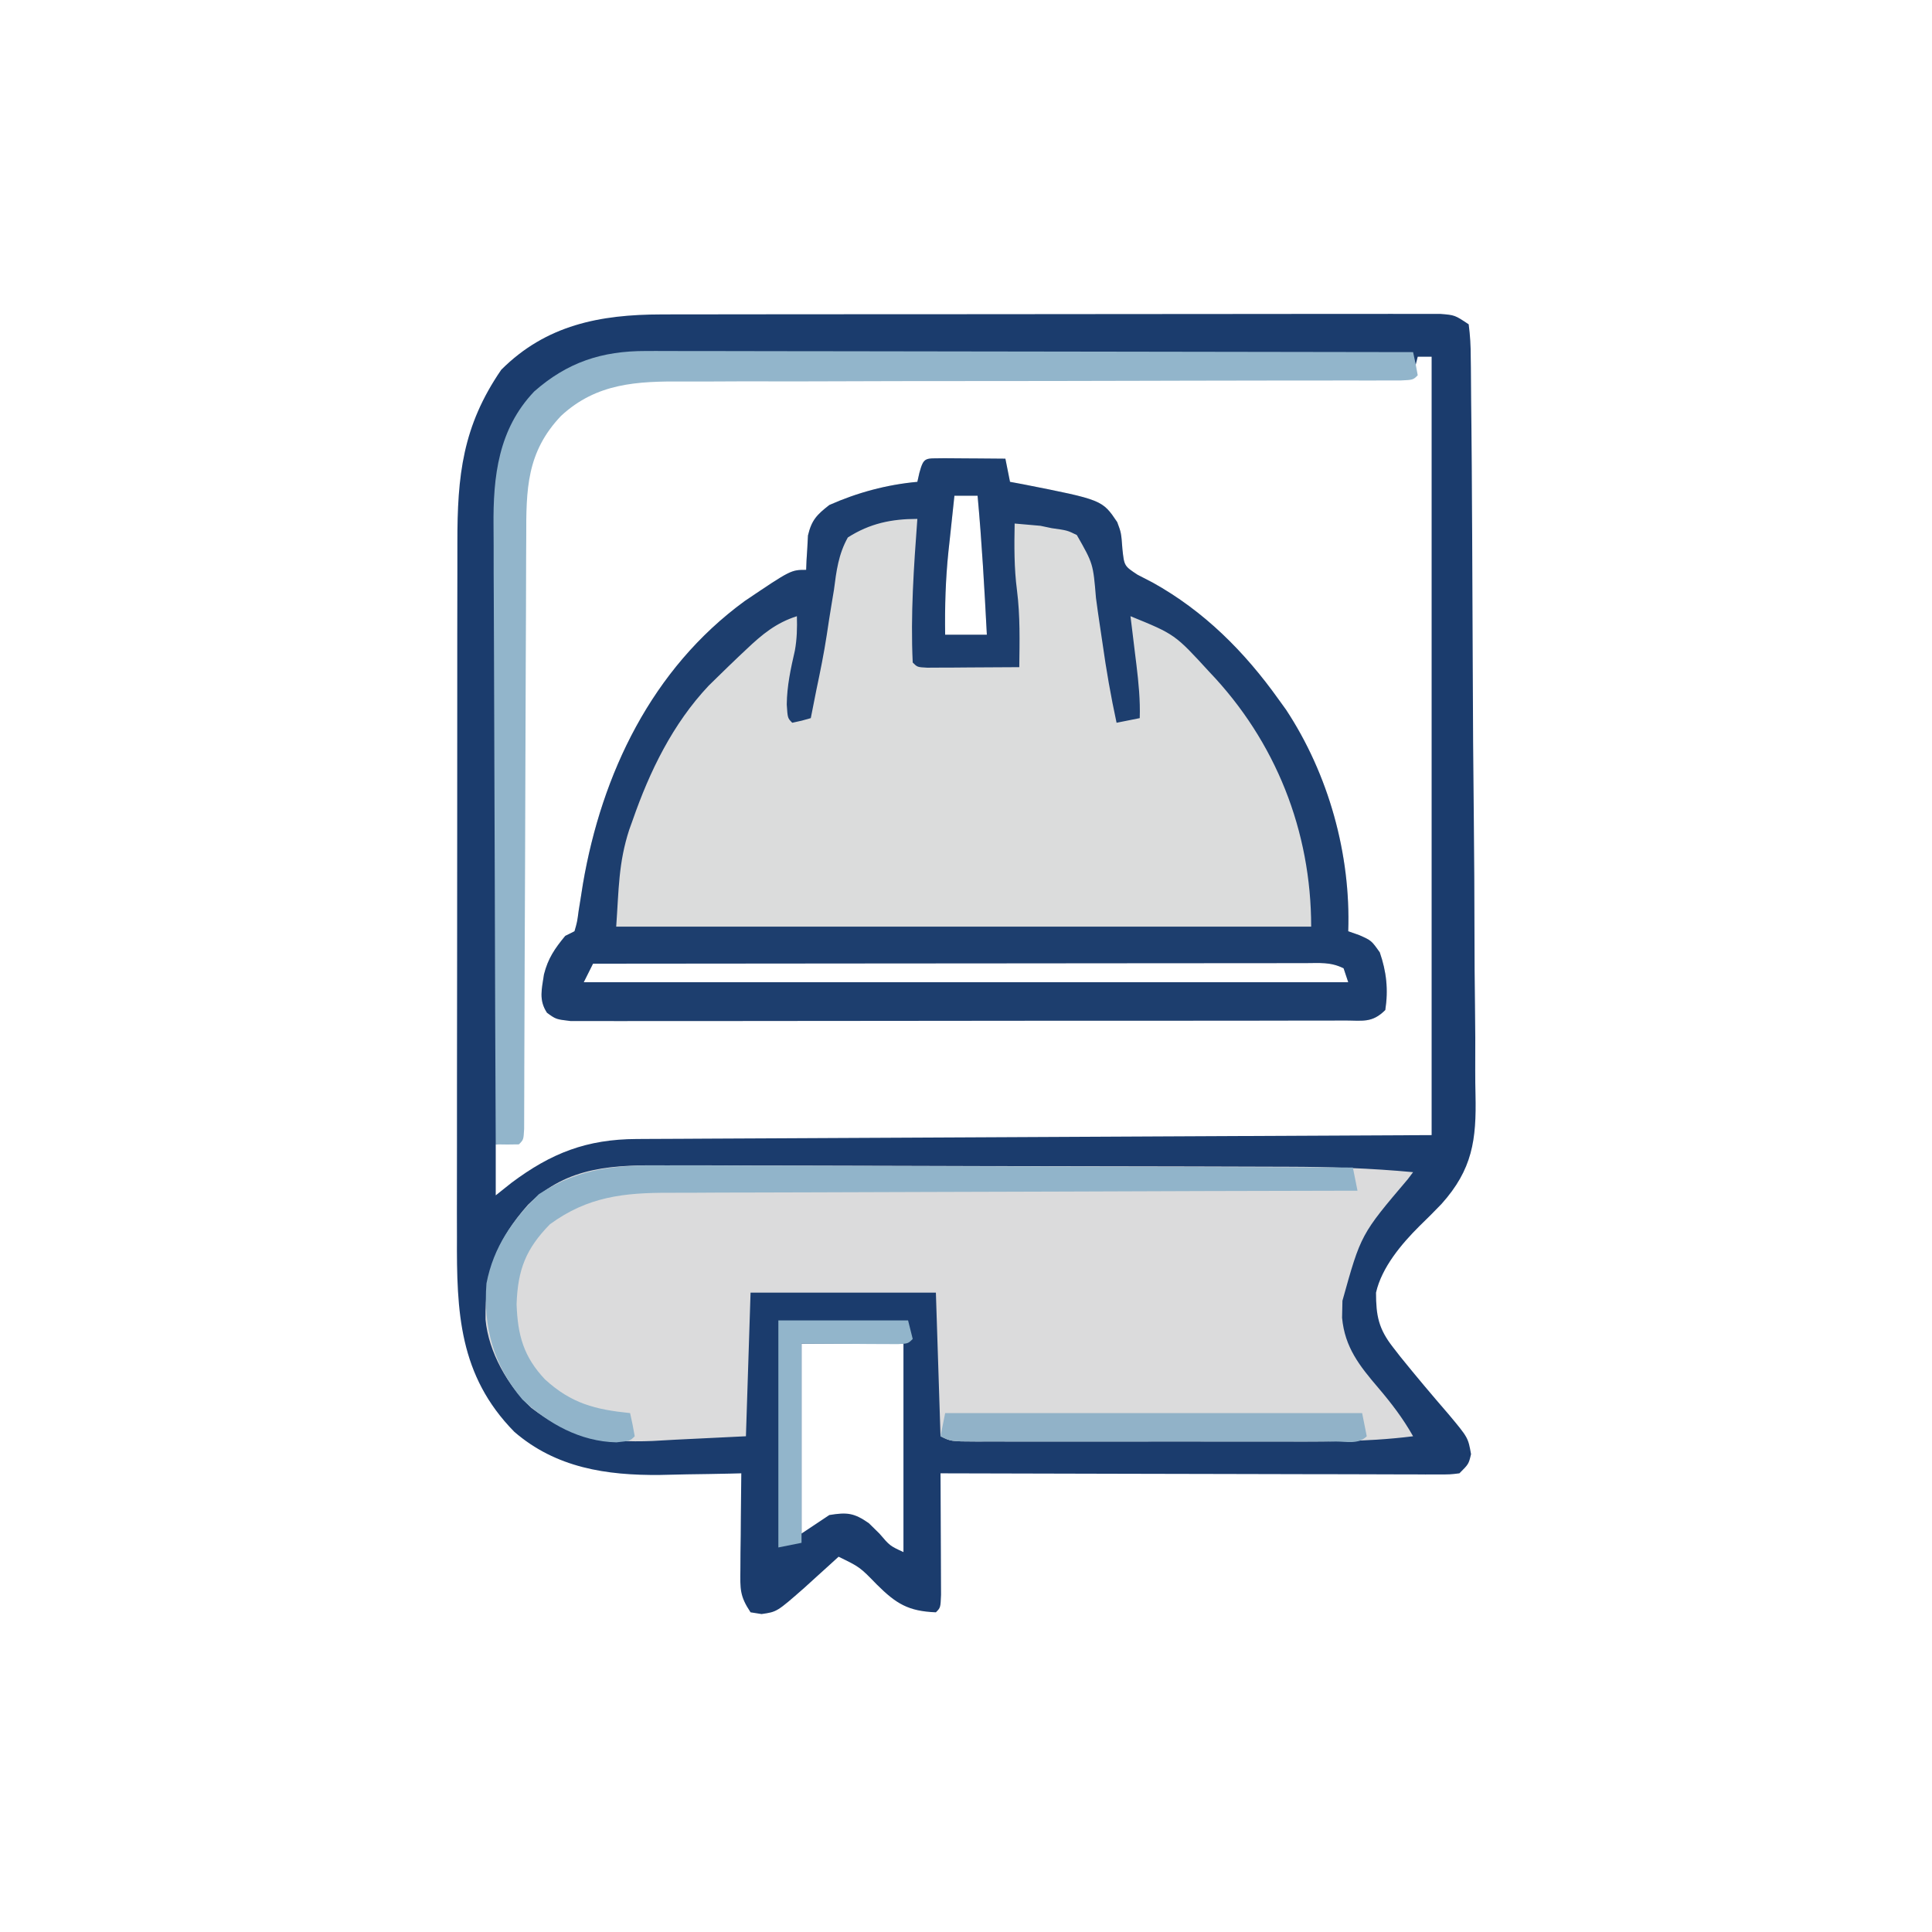 <svg xmlns="http://www.w3.org/2000/svg" width="417" height="417"><path d="M0 0 C0.736 -0.002 1.471 -0.005 2.229 -0.007 C4.671 -0.013 7.113 -0.012 9.555 -0.012 C11.315 -0.015 13.075 -0.018 14.834 -0.022 C19.596 -0.031 24.358 -0.033 29.12 -0.034 C32.095 -0.034 35.07 -0.036 38.045 -0.039 C48.423 -0.048 58.801 -0.052 69.178 -0.052 C78.857 -0.051 88.535 -0.062 98.213 -0.077 C106.525 -0.09 114.837 -0.096 123.149 -0.095 C128.113 -0.095 133.076 -0.098 138.04 -0.108 C142.701 -0.118 147.362 -0.118 152.024 -0.111 C153.737 -0.11 155.45 -0.112 157.162 -0.118 C159.495 -0.126 161.827 -0.121 164.16 -0.114 C166.12 -0.114 166.12 -0.114 168.12 -0.115 C171.263 0.134 171.263 0.134 174.263 2.134 C174.584 4.566 174.706 6.751 174.704 9.189 C174.721 10.292 174.721 10.292 174.738 11.417 C174.771 13.893 174.782 16.369 174.794 18.846 C174.812 20.616 174.832 22.387 174.853 24.158 C174.917 29.988 174.948 35.819 174.977 41.649 C174.99 43.658 175.002 45.667 175.015 47.675 C175.072 57.121 175.114 66.566 175.139 76.012 C175.169 86.898 175.247 97.783 175.369 108.67 C175.46 117.091 175.504 125.512 175.514 133.934 C175.521 138.96 175.547 143.984 175.623 149.009 C175.693 153.748 175.705 158.483 175.675 163.222 C175.673 164.951 175.692 166.681 175.733 168.409 C175.954 178.168 175.078 184.54 168.401 191.99 C166.85 193.61 165.273 195.19 163.659 196.746 C159.765 200.615 155.486 205.698 154.263 211.134 C154.263 216.128 154.825 218.944 157.895 222.884 C158.435 223.578 158.974 224.272 159.529 224.986 C162.92 229.187 166.402 233.315 169.934 237.397 C174.138 242.428 174.138 242.428 174.77 245.997 C174.263 248.134 174.263 248.134 172.263 250.134 C170.267 250.38 170.267 250.38 167.77 250.374 C166.352 250.378 166.352 250.378 164.906 250.383 C163.866 250.375 162.826 250.368 161.754 250.361 C160.115 250.361 160.115 250.361 158.443 250.362 C154.818 250.36 151.193 250.345 147.567 250.329 C145.059 250.325 142.551 250.322 140.043 250.32 C134.107 250.314 128.171 250.298 122.236 250.278 C114.816 250.253 107.397 250.242 99.977 250.231 C86.739 250.21 73.501 250.176 60.263 250.134 C60.268 251.007 60.273 251.88 60.278 252.78 C60.295 256.01 60.308 259.239 60.318 262.469 C60.323 263.869 60.329 265.268 60.338 266.668 C60.35 268.676 60.355 270.684 60.36 272.692 C60.366 273.902 60.371 275.112 60.376 276.358 C60.263 279.134 60.263 279.134 59.263 280.134 C53.31 279.901 50.685 278.283 46.513 274.134 C42.858 270.373 42.858 270.373 38.263 268.134 C37.587 268.749 36.912 269.363 36.216 269.997 C35.324 270.805 34.432 271.613 33.513 272.446 C32.631 273.247 31.749 274.047 30.841 274.872 C24.956 280.035 24.956 280.035 21.638 280.509 C20.854 280.385 20.07 280.261 19.263 280.134 C16.903 276.594 17.028 275.122 17.067 270.934 C17.074 269.726 17.08 268.518 17.087 267.272 C17.104 266.01 17.12 264.747 17.138 263.446 C17.147 262.172 17.156 260.898 17.165 259.585 C17.189 256.434 17.221 253.284 17.263 250.134 C16.452 250.155 15.642 250.176 14.807 250.197 C11.733 250.266 8.66 250.316 5.587 250.353 C3.629 250.383 1.671 250.434 -0.286 250.485 C-11.846 250.603 -22.748 248.952 -31.737 241.169 C-43.684 229.012 -44.187 215.301 -44.11 199.131 C-44.112 197.343 -44.116 195.554 -44.121 193.766 C-44.13 188.942 -44.121 184.118 -44.107 179.293 C-44.096 174.228 -44.1 169.162 -44.102 164.097 C-44.103 155.595 -44.092 147.093 -44.074 138.592 C-44.052 128.78 -44.049 118.969 -44.055 109.158 C-44.061 99.694 -44.055 90.229 -44.044 80.765 C-44.039 76.748 -44.038 72.732 -44.041 68.715 C-44.042 63.982 -44.034 59.25 -44.018 54.517 C-44.014 52.786 -44.013 51.055 -44.016 49.324 C-44.036 34.777 -42.908 24.125 -34.55 11.946 C-24.861 2.258 -13.225 0.017 0 0 Z M163.263 9.134 C162.933 10.454 162.603 11.774 162.263 13.134 C161.385 13.134 160.508 13.135 159.604 13.135 C138.237 13.15 116.87 13.193 95.503 13.266 C85.17 13.3 74.837 13.326 64.503 13.329 C55.495 13.332 46.486 13.353 37.477 13.394 C32.709 13.416 27.942 13.428 23.174 13.42 C18.68 13.412 14.188 13.428 9.695 13.462 C8.051 13.47 6.407 13.47 4.763 13.46 C-5.356 13.408 -14.083 13.855 -21.869 21.123 C-29.786 29.387 -30.184 37.133 -30.17 48.147 C-30.179 49.567 -30.189 50.987 -30.201 52.406 C-30.228 56.245 -30.237 60.083 -30.243 63.921 C-30.253 67.939 -30.279 71.956 -30.303 75.973 C-30.347 83.573 -30.376 91.173 -30.399 98.773 C-30.426 107.428 -30.47 116.084 -30.515 124.739 C-30.608 142.537 -30.68 160.335 -30.737 178.134 C-32.387 178.464 -34.037 178.794 -35.737 179.134 C-35.737 182.764 -35.737 186.394 -35.737 190.134 C-34.624 189.247 -33.51 188.36 -32.362 187.446 C-23.748 180.989 -16.095 178.028 -5.341 177.975 C-4.605 177.971 -3.87 177.966 -3.113 177.961 C-0.654 177.945 1.804 177.937 4.262 177.928 C6.026 177.919 7.79 177.909 9.555 177.898 C14.341 177.871 19.128 177.85 23.915 177.83 C28.918 177.809 33.922 177.781 38.925 177.754 C48.399 177.704 57.873 177.659 67.346 177.616 C80.149 177.558 92.951 177.491 105.754 177.426 C125.923 177.322 146.093 177.229 166.263 177.134 C166.263 121.694 166.263 66.254 166.263 9.134 C165.273 9.134 164.283 9.134 163.263 9.134 Z M30.263 222.134 C30.263 235.664 30.263 249.194 30.263 263.134 C32.243 261.814 34.223 260.494 36.263 259.134 C40.09 258.511 41.584 258.662 44.782 260.884 C45.539 261.626 46.296 262.369 47.075 263.134 C49.332 265.781 49.332 265.781 52.263 267.134 C52.263 252.284 52.263 237.434 52.263 222.134 C45.003 222.134 37.743 222.134 30.263 222.134 Z " fill="#1B3C6D" transform="translate(142.737,67.866)"></path><path d="M0 0 C1.582 0.007 3.164 0.019 4.746 0.035 C5.552 0.04 6.359 0.044 7.189 0.049 C9.188 0.061 11.186 0.079 13.184 0.098 C13.679 2.573 13.679 2.573 14.184 5.098 C15.56 5.353 15.56 5.353 16.965 5.613 C34.092 8.995 34.092 8.995 37.324 13.789 C38.184 16.098 38.184 16.098 38.445 19.613 C38.835 23.253 38.835 23.253 41.703 25.145 C42.79 25.707 43.876 26.269 44.996 26.848 C56.088 33.016 64.826 41.768 72.184 52.098 C72.703 52.817 73.223 53.536 73.758 54.277 C82.958 68.235 87.751 85.512 87.184 102.098 C87.971 102.375 88.759 102.652 89.57 102.938 C92.184 104.098 92.184 104.098 93.996 106.66 C95.441 110.843 95.86 114.705 95.184 119.098 C92.303 121.978 90.28 121.352 86.244 121.358 C85.521 121.362 84.799 121.366 84.055 121.37 C81.622 121.38 79.189 121.376 76.756 121.372 C75.017 121.377 73.278 121.382 71.538 121.388 C66.805 121.401 62.072 121.402 57.338 121.399 C53.392 121.398 49.445 121.403 45.499 121.408 C36.191 121.419 26.883 121.419 17.575 121.413 C7.961 121.407 -1.652 121.42 -11.265 121.441 C-19.509 121.458 -27.753 121.465 -35.997 121.461 C-40.925 121.459 -45.853 121.462 -50.781 121.476 C-55.414 121.489 -60.047 121.487 -64.681 121.474 C-66.384 121.471 -68.087 121.474 -69.79 121.482 C-72.11 121.493 -74.43 121.485 -76.749 121.472 C-78.699 121.472 -78.699 121.472 -80.689 121.472 C-83.816 121.098 -83.816 121.098 -85.745 119.702 C-87.587 116.944 -86.865 114.539 -86.402 111.391 C-85.519 107.933 -84.084 105.846 -81.816 103.098 C-80.826 102.603 -80.826 102.603 -79.816 102.098 C-79.241 100.105 -79.241 100.105 -78.922 97.68 C-78.774 96.762 -78.626 95.844 -78.473 94.898 C-78.318 93.912 -78.164 92.926 -78.004 91.91 C-73.941 68.107 -63.104 45.445 -43.087 30.835 C-33.101 24.098 -33.101 24.098 -29.816 24.098 C-29.778 23.084 -29.778 23.084 -29.738 22.051 C-29.682 21.159 -29.625 20.267 -29.566 19.348 C-29.52 18.466 -29.474 17.584 -29.426 16.676 C-28.637 13.339 -27.505 12.197 -24.816 10.098 C-18.779 7.415 -12.393 5.695 -5.816 5.098 C-5.672 4.458 -5.528 3.819 -5.379 3.16 C-4.395 -0.449 -4.087 0.105 0 0 Z M2.184 8.098 C1.842 11.222 1.512 14.347 1.184 17.473 C1.088 18.343 0.993 19.213 0.895 20.109 C0.269 26.139 0.096 32.036 0.184 38.098 C3.154 38.098 6.124 38.098 9.184 38.098 C8.661 28.083 8.104 18.085 7.184 8.098 C5.534 8.098 3.884 8.098 2.184 8.098 Z M-75.816 109.098 C-76.476 110.418 -77.136 111.738 -77.816 113.098 C-23.366 113.098 31.084 113.098 87.184 113.098 C86.854 112.108 86.524 111.118 86.184 110.098 C83.364 108.688 81.024 108.975 77.869 108.977 C77.214 108.977 76.559 108.976 75.884 108.975 C73.679 108.973 71.474 108.979 69.269 108.984 C67.692 108.984 66.116 108.984 64.539 108.984 C60.25 108.983 55.961 108.989 51.672 108.996 C47.193 109.002 42.714 109.003 38.235 109.004 C29.75 109.007 21.264 109.016 12.778 109.026 C3.119 109.037 -6.539 109.042 -16.198 109.047 C-36.071 109.058 -55.944 109.075 -75.816 109.098 Z " fill="#DBDCDC" transform="translate(203.816,98.902)"></path><path d="M0 0 C1.596 -0.001 3.192 -0.003 4.788 -0.007 C9.102 -0.012 13.416 0.007 17.731 0.031 C22.262 0.053 26.794 0.052 31.326 0.054 C38.938 0.061 46.551 0.082 54.163 0.113 C63.902 0.154 73.641 0.171 83.38 0.181 C91.788 0.189 100.196 0.206 108.604 0.226 C110.4 0.23 112.196 0.233 113.992 0.237 C119.119 0.247 124.247 0.261 129.374 0.284 C130.92 0.29 132.466 0.294 134.012 0.297 C143.092 0.314 152.085 0.622 161.13 1.47 C160.751 1.971 160.372 2.473 159.982 2.99 C149.869 14.899 149.869 14.899 145.88 29.22 C145.854 30.432 145.828 31.643 145.802 32.892 C146.388 39.28 149.561 43.265 153.63 48.032 C156.481 51.382 158.966 54.635 161.13 58.47 C150.669 59.798 140.18 59.615 129.657 59.603 C127.682 59.603 125.707 59.604 123.733 59.606 C119.617 59.607 115.501 59.605 111.385 59.6 C106.102 59.595 100.819 59.598 95.537 59.604 C91.47 59.608 87.403 59.606 83.336 59.604 C81.386 59.603 79.437 59.604 77.488 59.606 C74.776 59.609 72.064 59.605 69.352 59.599 C68.545 59.601 67.737 59.603 66.905 59.605 C61.358 59.584 61.358 59.584 59.13 58.47 C58.8 48.24 58.47 38.01 58.13 27.47 C44.93 27.47 31.73 27.47 18.13 27.47 C17.8 37.7 17.47 47.93 17.13 58.47 C12.056 58.717 6.982 58.965 1.755 59.22 C-0.614 59.353 -0.614 59.353 -3.032 59.489 C-13.321 59.897 -20.85 58.71 -29.183 52.345 C-34.251 47.605 -38.415 40.316 -39.073 33.306 C-39.265 23.227 -36.587 16.012 -29.87 8.47 C-21.264 0.096 -11.362 -0.101 0 0 Z " fill="#DBDBDC" transform="translate(143.87,251.53)"></path><path d="M0 0 C1.582 0.007 3.164 0.019 4.746 0.035 C5.552 0.04 6.359 0.044 7.189 0.049 C9.188 0.061 11.186 0.079 13.184 0.098 C13.679 2.573 13.679 2.573 14.184 5.098 C15.56 5.353 15.56 5.353 16.965 5.613 C34.092 8.995 34.092 8.995 37.324 13.789 C38.184 16.098 38.184 16.098 38.445 19.613 C38.835 23.253 38.835 23.253 41.703 25.145 C42.79 25.707 43.876 26.269 44.996 26.848 C56.088 33.016 64.826 41.768 72.184 52.098 C72.703 52.817 73.223 53.536 73.758 54.277 C82.958 68.235 87.751 85.512 87.184 102.098 C87.971 102.375 88.759 102.652 89.57 102.938 C92.184 104.098 92.184 104.098 93.996 106.66 C95.441 110.843 95.86 114.705 95.184 119.098 C92.303 121.978 90.28 121.352 86.244 121.358 C85.521 121.362 84.799 121.366 84.055 121.37 C81.622 121.38 79.189 121.376 76.756 121.372 C75.017 121.377 73.278 121.382 71.538 121.388 C66.805 121.401 62.072 121.402 57.338 121.399 C53.392 121.398 49.445 121.403 45.499 121.408 C36.191 121.419 26.883 121.419 17.575 121.413 C7.961 121.407 -1.652 121.42 -11.265 121.441 C-19.509 121.458 -27.753 121.465 -35.997 121.461 C-40.925 121.459 -45.853 121.462 -50.781 121.476 C-55.414 121.489 -60.047 121.487 -64.681 121.474 C-66.384 121.471 -68.087 121.474 -69.79 121.482 C-72.11 121.493 -74.43 121.485 -76.749 121.472 C-78.699 121.472 -78.699 121.472 -80.689 121.472 C-83.816 121.098 -83.816 121.098 -85.745 119.702 C-87.587 116.944 -86.865 114.539 -86.402 111.391 C-85.519 107.933 -84.084 105.846 -81.816 103.098 C-80.826 102.603 -80.826 102.603 -79.816 102.098 C-79.241 100.105 -79.241 100.105 -78.922 97.68 C-78.774 96.762 -78.626 95.844 -78.473 94.898 C-78.318 93.912 -78.164 92.926 -78.004 91.91 C-73.941 68.107 -63.104 45.445 -43.087 30.835 C-33.101 24.098 -33.101 24.098 -29.816 24.098 C-29.778 23.084 -29.778 23.084 -29.738 22.051 C-29.682 21.159 -29.625 20.267 -29.566 19.348 C-29.52 18.466 -29.474 17.584 -29.426 16.676 C-28.637 13.339 -27.505 12.197 -24.816 10.098 C-18.779 7.415 -12.393 5.695 -5.816 5.098 C-5.672 4.458 -5.528 3.819 -5.379 3.16 C-4.395 -0.449 -4.087 0.105 0 0 Z M2.184 8.098 C1.842 11.222 1.512 14.347 1.184 17.473 C1.088 18.343 0.993 19.213 0.895 20.109 C0.269 26.139 0.096 32.036 0.184 38.098 C3.154 38.098 6.124 38.098 9.184 38.098 C8.661 28.083 8.104 18.085 7.184 8.098 C5.534 8.098 3.884 8.098 2.184 8.098 Z M-20.816 17.098 C-22.842 20.707 -23.296 24.339 -23.816 28.41 C-23.994 29.481 -24.171 30.551 -24.354 31.654 C-24.709 33.799 -25.045 35.946 -25.361 38.096 C-25.973 42.129 -26.788 46.107 -27.629 50.098 C-28.026 52.097 -28.422 54.097 -28.816 56.098 C-30.754 56.66 -30.754 56.66 -32.816 57.098 C-33.816 56.098 -33.816 56.098 -34.004 53.16 C-33.963 49.161 -33.148 45.413 -32.254 41.527 C-31.799 39 -31.743 36.66 -31.816 34.098 C-36.315 35.531 -39.325 38.029 -42.691 41.223 C-43.485 41.968 -43.485 41.968 -44.294 42.729 C-45.814 44.173 -47.319 45.631 -48.816 47.098 C-49.494 47.762 -50.172 48.425 -50.871 49.109 C-58.613 57.333 -63.576 67.531 -67.254 78.098 C-67.624 79.127 -67.624 79.127 -68.002 80.177 C-70.341 87.372 -70.241 93.037 -70.816 101.098 C-21.316 101.098 28.184 101.098 79.184 101.098 C79.184 80.505 71.562 61.117 57.184 46.098 C49.775 38.009 49.775 38.009 40.184 34.098 C40.328 35.267 40.472 36.436 40.621 37.641 C40.809 39.189 40.996 40.737 41.184 42.285 C41.279 43.054 41.374 43.823 41.473 44.615 C41.936 48.467 42.308 52.209 42.184 56.098 C40.534 56.428 38.884 56.758 37.184 57.098 C35.944 51.385 34.953 45.672 34.141 39.883 C33.859 37.989 33.859 37.989 33.572 36.057 C33.282 34.094 32.992 32.132 32.738 30.165 C32.123 22.749 32.123 22.749 28.603 16.578 C26.555 15.572 26.555 15.572 23.184 15.098 C22.381 14.929 21.577 14.76 20.75 14.586 C20.089 14.528 19.427 14.47 18.746 14.41 C17.57 14.307 16.395 14.204 15.184 14.098 C15.093 18.928 15.059 23.676 15.684 28.473 C16.389 34.008 16.252 39.528 16.184 45.098 C12.538 45.127 8.892 45.144 5.246 45.16 C4.205 45.169 3.164 45.177 2.092 45.186 C1.102 45.189 0.113 45.192 -0.906 45.195 C-2.281 45.203 -2.281 45.203 -3.683 45.211 C-5.816 45.098 -5.816 45.098 -6.816 44.098 C-7.304 33.758 -6.575 23.406 -5.816 13.098 C-11.403 13.098 -16.059 14.068 -20.816 17.098 Z M-75.816 109.098 C-76.476 110.418 -77.136 111.738 -77.816 113.098 C-23.366 113.098 31.084 113.098 87.184 113.098 C86.854 112.108 86.524 111.118 86.184 110.098 C83.364 108.688 81.024 108.975 77.869 108.977 C77.214 108.977 76.559 108.976 75.884 108.975 C73.679 108.973 71.474 108.979 69.269 108.984 C67.692 108.984 66.116 108.984 64.539 108.984 C60.25 108.983 55.961 108.989 51.672 108.996 C47.193 109.002 42.714 109.003 38.235 109.004 C29.75 109.007 21.264 109.016 12.778 109.026 C3.119 109.037 -6.539 109.042 -16.198 109.047 C-36.071 109.058 -55.944 109.075 -75.816 109.098 Z " fill="#1D3E6E" transform="translate(203.816,98.902)"></path><path d="M0 0 C0.712 -0.002 1.425 -0.003 2.159 -0.005 C4.528 -0.008 6.897 0.002 9.266 0.013 C10.971 0.014 12.677 0.014 14.382 0.013 C19 0.012 23.617 0.024 28.234 0.038 C33.064 0.05 37.894 0.051 42.724 0.054 C51.865 0.06 61.005 0.076 70.146 0.096 C80.554 0.119 90.963 0.13 101.372 0.14 C122.778 0.161 144.184 0.196 165.59 0.241 C165.973 1.897 166.304 3.565 166.59 5.241 C165.59 6.241 165.59 6.241 162.809 6.365 C160.927 6.365 160.927 6.365 159.008 6.365 C158.312 6.366 157.615 6.368 156.898 6.369 C154.548 6.373 152.197 6.37 149.847 6.366 C148.168 6.368 146.49 6.37 144.811 6.372 C141.186 6.377 137.562 6.378 133.937 6.379 C128.2 6.38 122.463 6.393 116.727 6.408 C115.759 6.411 114.792 6.413 113.795 6.416 C111.815 6.421 109.836 6.427 107.857 6.432 C94.497 6.467 81.137 6.493 67.776 6.491 C58.772 6.489 49.768 6.506 40.764 6.542 C36 6.56 31.236 6.57 26.471 6.557 C21.982 6.546 17.493 6.558 13.004 6.587 C11.362 6.593 9.72 6.592 8.078 6.581 C-1.849 6.519 -10.621 6.884 -18.306 13.996 C-25.768 21.841 -25.85 29.87 -25.826 40.238 C-25.833 41.656 -25.842 43.074 -25.852 44.492 C-25.875 48.327 -25.881 52.161 -25.883 55.995 C-25.888 60.009 -25.912 64.023 -25.933 68.037 C-25.972 75.633 -25.996 83.228 -26.014 90.823 C-26.048 104.446 -26.105 118.068 -26.168 131.69 C-26.19 136.473 -26.205 141.255 -26.215 146.038 C-26.222 149.003 -26.233 151.968 -26.245 154.934 C-26.249 156.314 -26.252 157.694 -26.253 159.073 C-26.255 160.949 -26.263 162.825 -26.271 164.701 C-26.274 165.752 -26.277 166.804 -26.279 167.888 C-26.41 170.241 -26.41 170.241 -27.41 171.241 C-29.076 171.281 -30.743 171.283 -32.41 171.241 C-32.503 152.394 -32.574 133.549 -32.617 114.702 C-32.637 105.951 -32.665 97.2 -32.711 88.448 C-32.751 80.817 -32.777 73.186 -32.786 65.554 C-32.791 61.517 -32.803 57.48 -32.832 53.442 C-32.86 49.634 -32.868 45.827 -32.862 42.019 C-32.863 40.629 -32.871 39.239 -32.886 37.849 C-33 27.058 -31.852 16.87 -24.109 8.737 C-16.961 2.443 -9.551 -0.014 0 0 Z " fill="#92B5CB" transform="translate(139.41,75.759)"></path><path d="M0 0 C1.617 0.001 3.234 0 4.851 -0.002 C9.218 -0.003 13.585 0.021 17.953 0.049 C22.525 0.074 27.097 0.076 31.67 0.081 C40.318 0.093 48.966 0.126 57.615 0.166 C67.465 0.211 77.315 0.233 87.165 0.253 C107.418 0.295 127.671 0.365 147.924 0.454 C148.254 2.104 148.584 3.754 148.924 5.454 C147.684 5.456 147.684 5.456 146.419 5.459 C126.287 5.496 106.155 5.555 86.023 5.638 C76.288 5.678 66.552 5.71 56.816 5.725 C48.329 5.738 39.841 5.765 31.354 5.809 C26.861 5.831 22.369 5.847 17.877 5.846 C13.644 5.845 9.411 5.863 5.179 5.895 C3.629 5.904 2.08 5.906 0.531 5.9 C-9.406 5.869 -17.212 6.719 -25.389 12.704 C-30.586 18.022 -32.317 22.481 -32.576 29.954 C-32.336 36.673 -31.068 41.285 -26.428 46.2 C-20.72 51.397 -15.613 52.688 -8.076 53.454 C-7.694 55.11 -7.362 56.779 -7.076 58.454 C-8.076 59.454 -8.076 59.454 -11.014 59.767 C-18.815 59.607 -25.729 55.752 -31.319 50.524 C-37.545 43.191 -39.816 34.874 -39.076 25.454 C-37.548 17.58 -33.441 11.728 -27.764 6.204 C-18.71 0.308 -10.575 -0.104 0 0 Z " fill="#91B4CA" transform="translate(144.076,251.546)"></path><path d="M0 0 C29.7 0 59.4 0 90 0 C90.495 2.475 90.495 2.475 91 5 C89.182 6.818 86.67 6.126 84.25 6.136 C83.424 6.134 82.599 6.131 81.748 6.129 C80.883 6.131 80.018 6.133 79.127 6.135 C76.253 6.139 73.378 6.136 70.504 6.133 C68.515 6.133 66.526 6.134 64.536 6.136 C60.361 6.137 56.185 6.135 52.01 6.13 C46.648 6.125 41.286 6.128 35.925 6.134 C31.815 6.138 27.705 6.136 23.595 6.134 C21.618 6.133 19.641 6.134 17.663 6.136 C14.903 6.139 12.142 6.135 9.381 6.129 C8.558 6.131 7.734 6.133 6.886 6.136 C1.229 6.114 1.229 6.114 -1 5 C-0.67 3.35 -0.34 1.7 0 0 Z " fill="#91B2C8" transform="translate(204,305)"></path><path d="M0 0 C9.24 0 18.48 0 28 0 C28.33 1.32 28.66 2.64 29 4 C28 5 28 5 25.775 5.114 C24.817 5.108 23.858 5.103 22.871 5.098 C21.94 5.095 21.008 5.093 20.049 5.09 C18.261 5.076 18.261 5.076 16.438 5.062 C12.663 5.042 8.889 5.021 5 5 C5 19.19 5 33.38 5 48 C2.525 48.495 2.525 48.495 0 49 C0 32.83 0 16.66 0 0 Z " fill="#92B5CB" transform="translate(168,285)"></path></svg>